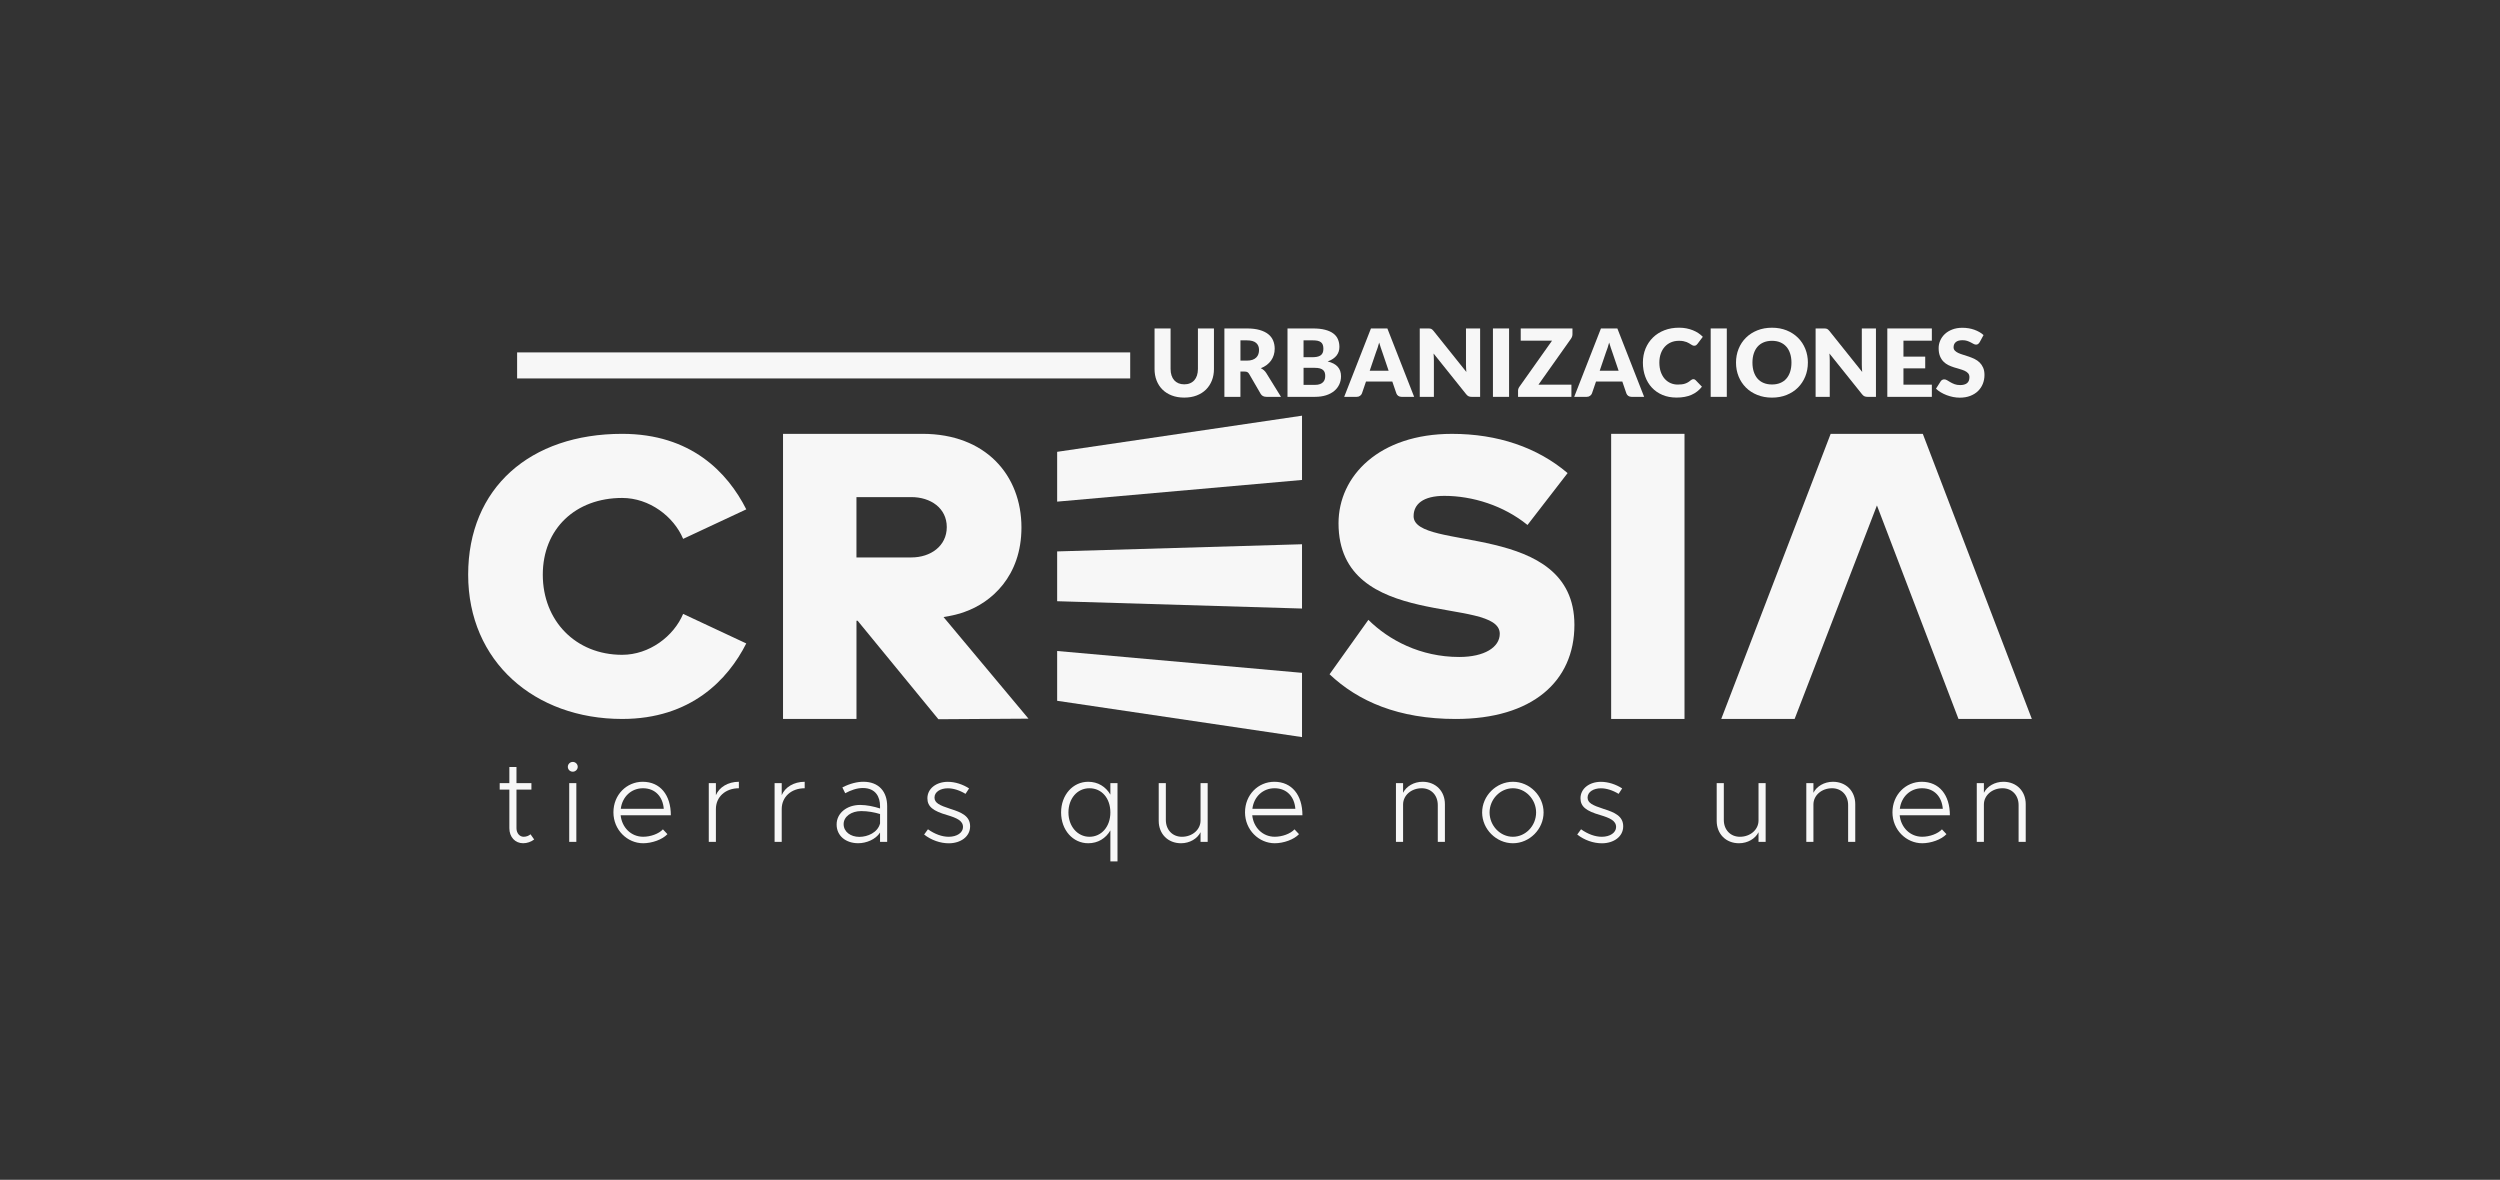 <svg xmlns="http://www.w3.org/2000/svg" width="267" height="126" viewBox="0 0 267 126" fill="none"><rect x="0" y="0" width="267" height="126" fill="#333333" stroke="none"/><g clip-path="url(#clip0_2181_915)"><path d="M112.904 74.845L139.055 78.722V71.859L112.904 69.526V74.845Z" fill="#F7F7F7"></path><path d="M112.904 64.21L139.055 64.992V58.126L112.904 58.891V64.21Z" fill="#F7F7F7"></path><path d="M112.904 53.574L139.055 51.259V44.395L112.904 48.255V53.574Z" fill="#F7F7F7"></path><path d="M66.445 53.181C69.36 53.181 71.956 55.164 72.96 57.551L79.703 54.399C77.7 50.434 73.782 46.334 66.448 46.334C56.618 46.334 50 52.101 50 61.382C50 70.663 57.106 76.784 66.445 76.784C73.779 76.784 77.743 72.594 79.701 68.719L72.958 65.564C71.956 67.951 69.357 69.934 66.443 69.934C61.478 69.934 57.97 66.292 57.97 61.379C57.97 56.466 61.478 53.181 66.443 53.181" fill="#F7F7F7"></path><path d="M150.973 55.119C150.973 53.859 151.975 52.958 154.253 52.958C157.261 52.958 160.586 53.993 163.137 56.068L167.419 50.526C164.184 47.777 159.947 46.336 155.072 46.336C147.283 46.336 142.954 50.84 142.954 55.887C142.954 67.466 160.175 63.586 160.175 67.686C160.175 69.127 158.535 70.165 155.846 70.165C151.7 70.165 148.329 68.362 146.143 66.2L141.997 72.012C145.049 74.894 149.331 76.786 155.483 76.786C163.638 76.786 168.147 72.777 168.147 66.74C168.147 55.568 150.971 58.953 150.971 55.122" fill="#F7F7F7"></path><path d="M179.905 46.334H172.071V76.784H179.905V46.334Z" fill="#F7F7F7"></path><path d="M103.032 65.346C105.856 64.356 109.091 61.56 109.091 56.335C109.091 50.749 105.265 46.334 98.522 46.334H83.627V76.784H91.472V66.292H91.592L100.22 76.814L109.84 76.752L100.771 65.903C102.366 65.643 103.032 65.346 103.032 65.346ZM97.336 59.534H91.469V53.091H97.336C99.386 53.091 101.116 54.263 101.116 56.291C101.116 58.319 99.386 59.534 97.336 59.534Z" fill="#F7F7F7"></path><path d="M205.355 46.334H195.515L183.829 76.784H191.666L200.457 53.98L209.166 76.784H217L205.355 46.334Z" fill="#F7F7F7"></path><path d="M120.706 37.637H55.228V40.418H120.706V37.637Z" fill="#F7F7F7"></path><path d="M126.478 41.047C126.708 41.047 126.914 41.01 127.094 40.933C127.274 40.859 127.427 40.75 127.552 40.609C127.677 40.468 127.773 40.297 127.838 40.096C127.903 39.893 127.938 39.665 127.938 39.408V35.079H129.65V39.405C129.65 39.853 129.578 40.264 129.43 40.638C129.282 41.012 129.072 41.334 128.799 41.607C128.526 41.877 128.193 42.087 127.8 42.238C127.407 42.389 126.966 42.463 126.478 42.463C125.99 42.463 125.542 42.389 125.151 42.238C124.758 42.087 124.425 41.877 124.152 41.607C123.879 41.337 123.669 41.012 123.524 40.638C123.378 40.264 123.306 39.853 123.306 39.405V35.079H125.018V39.4C125.018 39.658 125.051 39.888 125.116 40.089C125.181 40.292 125.276 40.463 125.401 40.606C125.527 40.747 125.679 40.856 125.86 40.933C126.04 41.007 126.245 41.047 126.476 41.047" fill="#F7F7F7"></path><path d="M132.477 39.683V42.384H130.765V35.079H133.168C133.702 35.079 134.157 35.134 134.533 35.243C134.911 35.352 135.217 35.503 135.457 35.696C135.695 35.889 135.868 36.119 135.975 36.382C136.083 36.647 136.138 36.934 136.138 37.244C136.138 37.481 136.105 37.704 136.04 37.915C135.975 38.125 135.88 38.321 135.755 38.499C135.627 38.677 135.472 38.838 135.289 38.977C135.104 39.118 134.894 39.232 134.653 39.324C134.768 39.38 134.876 39.45 134.976 39.534C135.076 39.618 135.161 39.72 135.237 39.841L136.809 42.382H135.257C134.969 42.382 134.763 42.275 134.638 42.062L133.411 39.943C133.359 39.849 133.294 39.782 133.221 39.742C133.148 39.702 133.046 39.683 132.913 39.683H132.477ZM132.477 38.514H133.168C133.401 38.514 133.599 38.484 133.764 38.427C133.93 38.368 134.062 38.288 134.167 38.184C134.273 38.081 134.348 37.959 134.395 37.821C134.443 37.682 134.465 37.533 134.465 37.372C134.465 37.053 134.36 36.8 134.15 36.62C133.94 36.439 133.612 36.35 133.171 36.35H132.48V38.516L132.477 38.514Z" fill="#F7F7F7"></path><path d="M137.505 42.384V35.079H140.222C140.732 35.079 141.166 35.126 141.524 35.221C141.882 35.315 142.175 35.446 142.4 35.617C142.628 35.788 142.791 35.993 142.893 36.238C142.996 36.483 143.048 36.756 143.048 37.055C143.048 37.219 143.023 37.377 142.978 37.528C142.931 37.679 142.856 37.823 142.756 37.957C142.655 38.09 142.525 38.212 142.365 38.321C142.207 38.43 142.014 38.524 141.792 38.603C142.277 38.719 142.638 38.91 142.871 39.172C143.104 39.435 143.221 39.772 143.221 40.183C143.221 40.492 143.161 40.782 143.038 41.05C142.916 41.317 142.738 41.55 142.503 41.748C142.267 41.946 141.977 42.102 141.634 42.213C141.288 42.325 140.895 42.382 140.452 42.382H137.502L137.505 42.384ZM139.22 38.152H140.111C140.302 38.152 140.472 38.138 140.625 38.113C140.777 38.086 140.905 38.038 141.013 37.972C141.118 37.905 141.201 37.813 141.256 37.697C141.311 37.58 141.338 37.432 141.338 37.256C141.338 37.08 141.316 36.937 141.273 36.823C141.231 36.709 141.161 36.615 141.07 36.545C140.978 36.476 140.863 36.426 140.722 36.394C140.582 36.364 140.414 36.35 140.222 36.35H139.218V38.155L139.22 38.152ZM139.22 39.286V41.106H140.427C140.655 41.106 140.84 41.077 140.983 41.02C141.126 40.963 141.238 40.889 141.321 40.799C141.401 40.71 141.456 40.606 141.489 40.492C141.519 40.378 141.534 40.264 141.534 40.146C141.534 40.012 141.516 39.891 141.481 39.784C141.446 39.678 141.383 39.586 141.298 39.514C141.211 39.44 141.098 39.383 140.955 39.343C140.813 39.304 140.635 39.284 140.417 39.284H139.22V39.286Z" fill="#F7F7F7"></path><path d="M151.031 42.384H149.701C149.553 42.384 149.431 42.349 149.333 42.28C149.238 42.211 149.17 42.124 149.133 42.018L148.697 40.745H145.89L145.455 42.018C145.419 42.112 145.354 42.196 145.257 42.27C145.159 42.345 145.039 42.384 144.896 42.384H143.559L146.418 35.079H148.171L151.031 42.384ZM146.286 39.591H148.304L147.625 37.59C147.58 37.464 147.53 37.313 147.47 37.142C147.413 36.969 147.352 36.783 147.295 36.582C147.242 36.785 147.185 36.976 147.127 37.15C147.069 37.323 147.014 37.474 146.964 37.6L146.286 39.591Z" fill="#F7F7F7"></path><path d="M152.719 35.089C152.769 35.097 152.816 35.109 152.856 35.126C152.896 35.144 152.936 35.171 152.971 35.203C153.009 35.235 153.052 35.282 153.099 35.339L156.607 39.725C156.592 39.584 156.582 39.447 156.577 39.316C156.57 39.185 156.567 39.059 156.567 38.942V35.079H158.077V42.384H157.185C157.053 42.384 156.943 42.364 156.852 42.325C156.76 42.285 156.672 42.211 156.587 42.104L153.104 37.754C153.114 37.88 153.124 38.004 153.129 38.128C153.137 38.249 153.139 38.365 153.139 38.472V42.387H151.629V35.079H152.533C152.608 35.079 152.671 35.082 152.721 35.089" fill="#F7F7F7"></path><path d="M161.169 35.079H159.446V42.384H161.169V35.079Z" fill="#F7F7F7"></path><path d="M167.939 35.079V35.691C167.939 35.778 167.924 35.864 167.897 35.946C167.867 36.03 167.829 36.107 167.777 36.181L164.309 41.079H167.827V42.382H162.128V41.73C162.128 41.654 162.14 41.577 162.168 41.503C162.196 41.428 162.233 41.359 162.281 41.295L165.759 36.382H162.413V35.079H167.939Z" fill="#F7F7F7"></path><path d="M175.594 42.384H174.266C174.119 42.384 173.996 42.349 173.898 42.28C173.803 42.211 173.736 42.124 173.698 42.018L173.262 40.745H170.456L170.02 42.018C169.985 42.112 169.92 42.196 169.822 42.27C169.724 42.345 169.604 42.384 169.462 42.384H168.125L170.981 35.079H172.734L175.594 42.384ZM170.849 39.591H172.867L172.188 37.59C172.143 37.464 172.093 37.313 172.033 37.142C171.975 36.969 171.915 36.783 171.858 36.582C171.805 36.785 171.748 36.976 171.69 37.15C171.632 37.323 171.577 37.474 171.527 37.6L170.849 39.591Z" fill="#F7F7F7"></path><path d="M180.849 40.495C180.889 40.495 180.932 40.502 180.972 40.517C181.012 40.532 181.052 40.559 181.087 40.594L181.766 41.3C181.468 41.683 181.097 41.973 180.649 42.169C180.201 42.364 179.67 42.461 179.059 42.461C178.498 42.461 177.995 42.367 177.552 42.179C177.106 41.99 176.73 41.73 176.42 41.396C176.112 41.064 175.874 40.671 175.709 40.212C175.544 39.757 175.461 39.262 175.461 38.727C175.461 38.192 175.556 37.682 175.744 37.226C175.934 36.77 176.197 36.377 176.538 36.045C176.876 35.713 177.284 35.456 177.757 35.272C178.23 35.089 178.754 34.998 179.324 34.998C179.602 34.998 179.863 35.022 180.108 35.069C180.353 35.119 180.584 35.186 180.794 35.27C181.007 35.354 181.202 35.458 181.383 35.577C181.563 35.696 181.721 35.827 181.861 35.971L181.282 36.738C181.245 36.785 181.202 36.828 181.152 36.867C181.102 36.904 181.03 36.924 180.939 36.924C180.879 36.924 180.819 36.912 180.767 36.884C180.712 36.857 180.654 36.825 180.594 36.788C180.534 36.748 180.466 36.709 180.394 36.662C180.321 36.617 180.236 36.575 180.136 36.535C180.035 36.498 179.92 36.464 179.785 36.436C179.652 36.409 179.495 36.397 179.317 36.397C179.006 36.397 178.721 36.451 178.466 36.56C178.21 36.669 177.99 36.825 177.805 37.026C177.619 37.229 177.477 37.474 177.374 37.761C177.271 38.048 177.219 38.37 177.219 38.729C177.219 39.088 177.271 39.437 177.374 39.727C177.477 40.017 177.617 40.262 177.795 40.463C177.972 40.661 178.18 40.812 178.415 40.916C178.653 41.02 178.906 41.072 179.177 41.072C179.332 41.072 179.475 41.064 179.602 41.049C179.73 41.035 179.85 41.01 179.96 40.973C180.071 40.935 180.176 40.889 180.276 40.829C180.376 40.77 180.476 40.698 180.576 40.611C180.616 40.577 180.661 40.549 180.709 40.529C180.757 40.507 180.807 40.497 180.857 40.497" fill="#F7F7F7"></path><path d="M184.422 35.079H182.7V42.384H184.422V35.079Z" fill="#F7F7F7"></path><path d="M193.081 38.729C193.081 39.257 192.988 39.749 192.805 40.203C192.62 40.658 192.362 41.052 192.026 41.389C191.691 41.725 191.288 41.988 190.817 42.178C190.346 42.369 189.823 42.466 189.247 42.466C188.671 42.466 188.148 42.369 187.677 42.178C187.204 41.988 186.798 41.725 186.463 41.389C186.127 41.052 185.867 40.658 185.682 40.203C185.499 39.749 185.406 39.257 185.406 38.729C185.406 38.202 185.499 37.709 185.682 37.256C185.864 36.8 186.127 36.407 186.463 36.072C186.798 35.738 187.204 35.475 187.677 35.285C188.15 35.094 188.674 35 189.25 35C189.826 35 190.346 35.097 190.82 35.287C191.29 35.48 191.693 35.743 192.029 36.077C192.364 36.411 192.622 36.805 192.808 37.261C192.99 37.716 193.083 38.204 193.083 38.729M191.328 38.729C191.328 38.368 191.28 38.043 191.185 37.754C191.09 37.464 190.955 37.219 190.777 37.021C190.599 36.82 190.381 36.666 190.126 36.56C189.871 36.453 189.578 36.399 189.25 36.399C188.922 36.399 188.624 36.453 188.366 36.56C188.108 36.666 187.89 36.82 187.712 37.021C187.535 37.221 187.399 37.466 187.304 37.754C187.209 38.043 187.161 38.368 187.161 38.729C187.161 39.091 187.209 39.42 187.304 39.71C187.399 39.999 187.535 40.245 187.712 40.445C187.89 40.646 188.108 40.799 188.366 40.903C188.624 41.01 188.919 41.062 189.25 41.062C189.58 41.062 189.871 41.01 190.126 40.903C190.384 40.797 190.602 40.646 190.777 40.445C190.955 40.245 191.09 39.999 191.185 39.71C191.28 39.42 191.328 39.093 191.328 38.729Z" fill="#F7F7F7"></path><path d="M194.991 35.089C195.041 35.097 195.089 35.109 195.129 35.126C195.169 35.144 195.209 35.171 195.246 35.203C195.284 35.235 195.326 35.282 195.374 35.339L198.882 39.725C198.867 39.584 198.857 39.447 198.852 39.316C198.844 39.185 198.842 39.059 198.842 38.942V35.079H200.352V42.384H199.46C199.328 42.384 199.217 42.364 199.127 42.325C199.035 42.285 198.947 42.211 198.864 42.104L195.382 37.754C195.392 37.88 195.402 38.004 195.407 38.128C195.414 38.249 195.417 38.365 195.417 38.472V42.387H193.907V35.079H194.811C194.886 35.079 194.948 35.082 194.998 35.089" fill="#F7F7F7"></path><path d="M206.321 35.079V36.384H203.289V38.088H205.613V39.341H203.289V41.082H206.321V42.384H201.566V35.079H206.321Z" fill="#F7F7F7"></path><path d="M211.411 36.565C211.361 36.644 211.309 36.706 211.251 36.746C211.196 36.785 211.123 36.805 211.036 36.805C210.958 36.805 210.873 36.78 210.783 36.733C210.693 36.686 210.593 36.629 210.48 36.57C210.367 36.51 210.237 36.456 210.092 36.406C209.947 36.357 209.781 36.335 209.596 36.335C209.273 36.335 209.035 36.401 208.877 36.538C208.72 36.674 208.642 36.857 208.642 37.087C208.642 37.233 208.69 37.355 208.785 37.454C208.88 37.55 209.003 37.635 209.158 37.704C209.313 37.773 209.488 37.838 209.686 37.897C209.884 37.956 210.087 38.021 210.292 38.093C210.497 38.164 210.7 38.249 210.898 38.345C211.096 38.442 211.271 38.566 211.426 38.717C211.579 38.868 211.704 39.051 211.799 39.266C211.895 39.482 211.942 39.742 211.942 40.046C211.942 40.383 211.882 40.7 211.764 40.995C211.647 41.289 211.474 41.544 211.251 41.765C211.026 41.983 210.748 42.156 210.42 42.282C210.089 42.409 209.716 42.471 209.298 42.471C209.068 42.471 208.835 42.446 208.597 42.401C208.359 42.354 208.129 42.287 207.906 42.203C207.683 42.119 207.473 42.017 207.277 41.901C207.082 41.785 206.909 41.654 206.764 41.51L207.27 40.718C207.307 40.658 207.36 40.608 207.428 40.571C207.495 40.534 207.568 40.517 207.646 40.517C207.748 40.517 207.848 40.549 207.953 40.611C208.056 40.675 208.174 40.745 208.304 40.822C208.434 40.898 208.584 40.968 208.752 41.032C208.922 41.096 209.12 41.126 209.351 41.126C209.661 41.126 209.904 41.059 210.077 40.923C210.25 40.787 210.335 40.574 210.335 40.279C210.335 40.108 210.287 39.97 210.192 39.863C210.097 39.757 209.974 39.668 209.819 39.598C209.664 39.529 209.488 39.467 209.293 39.413C209.098 39.358 208.897 39.299 208.69 39.234C208.484 39.17 208.281 39.088 208.086 38.994C207.891 38.898 207.716 38.774 207.563 38.618C207.408 38.462 207.285 38.269 207.19 38.036C207.095 37.803 207.047 37.516 207.047 37.176C207.047 36.904 207.102 36.634 207.215 36.374C207.328 36.114 207.49 35.881 207.706 35.678C207.921 35.475 208.186 35.312 208.502 35.191C208.817 35.069 209.178 35.007 209.581 35.007C209.806 35.007 210.029 35.025 210.242 35.059C210.457 35.094 210.66 35.146 210.853 35.215C211.046 35.285 211.226 35.366 211.394 35.461C211.562 35.555 211.712 35.663 211.842 35.785L211.416 36.572L211.411 36.565Z" fill="#F7F7F7"></path><path d="M57.048 89.657C56.718 89.912 56.287 90.058 55.871 90.058C55.013 90.058 54.399 89.392 54.399 88.456V84.331H53.368V83.64H54.399V81.917H55.16V83.64H56.755V84.331H55.16V88.456C55.16 88.991 55.504 89.368 55.922 89.368C56.217 89.368 56.485 89.259 56.658 89.1L57.051 89.657H57.048Z" fill="#F7F7F7"></path><path d="M60.644 81.895C60.644 81.615 60.877 81.372 61.172 81.372C61.468 81.372 61.701 81.615 61.701 81.895C61.701 82.174 61.468 82.417 61.172 82.417C60.877 82.417 60.644 82.187 60.644 81.895ZM60.792 83.64H61.553V89.912H60.792V83.64Z" fill="#F7F7F7"></path><path d="M70.802 88.578L71.281 89.088C70.74 89.67 69.626 90.059 68.692 90.059C66.999 90.059 65.514 88.64 65.514 86.758C65.514 84.876 66.926 83.494 68.641 83.494C70.519 83.494 71.646 84.913 71.646 87.072H66.285C66.421 88.37 67.39 89.365 68.689 89.365C69.485 89.365 70.357 89.051 70.8 88.575M66.3 86.381H70.89C70.792 85.118 70.006 84.185 68.669 84.185C67.43 84.185 66.461 85.081 66.3 86.381Z" fill="#F7F7F7"></path><path d="M78.912 83.494V84.185C77.478 84.185 76.458 85.106 76.458 86.406V89.912H75.697V83.64H76.458V84.925C76.814 84.076 77.745 83.494 78.912 83.494Z" fill="#F7F7F7"></path><path d="M85.941 83.494V84.185C84.506 84.185 83.487 85.106 83.487 86.406V89.912H82.726V83.64H83.487V84.925C83.842 84.076 84.774 83.494 85.941 83.494Z" fill="#F7F7F7"></path><path d="M94.749 86.092V89.912H93.988V88.917C93.522 89.657 92.516 90.056 91.657 90.056C90.332 90.056 89.351 89.269 89.351 88.055C89.351 86.842 90.442 85.968 91.865 85.968C92.55 85.968 93.312 86.126 93.988 86.344V86.089C93.988 85.168 93.57 84.16 92.147 84.16C91.509 84.16 90.848 84.403 90.269 84.717L89.964 84.098C90.798 83.663 91.584 83.492 92.21 83.492C93.878 83.492 94.749 84.571 94.749 86.089M93.99 87.946V86.939C93.389 86.755 92.691 86.624 91.977 86.624C90.923 86.624 90.099 87.206 90.099 88.018C90.099 88.83 90.835 89.378 91.779 89.378C92.663 89.378 93.742 88.917 93.988 87.946" fill="#F7F7F7"></path><path d="M98.7 89.125L99.106 88.568C99.842 89.091 100.616 89.368 101.327 89.368C102.198 89.368 102.849 88.932 102.849 88.325C102.849 87.647 102.173 87.355 101.169 87.053C99.647 86.617 99.046 86.144 99.046 85.257C99.046 84.215 100.002 83.499 101.229 83.499C102.003 83.499 102.824 83.767 103.498 84.203L103.117 84.784C102.479 84.396 101.815 84.19 101.227 84.19C100.453 84.19 99.804 84.567 99.804 85.173C99.804 85.743 100.295 85.998 101.535 86.399C102.701 86.763 103.608 87.164 103.608 88.256C103.608 89.348 102.601 90.064 101.327 90.064C100.43 90.064 99.449 89.725 98.7 89.13" fill="#F7F7F7"></path><path d="M119.349 83.64V92H118.588V88.687C118.098 89.536 117.264 90.059 116.22 90.059C114.587 90.059 113.325 88.652 113.325 86.77C113.325 84.888 114.59 83.494 116.22 83.494C117.261 83.494 118.098 84.017 118.588 84.866V83.64H119.349ZM118.588 86.77C118.588 85.255 117.669 84.185 116.355 84.185C115.04 84.185 114.109 85.289 114.109 86.77C114.109 88.251 115.078 89.368 116.355 89.368C117.632 89.368 118.588 88.288 118.588 86.77Z" fill="#F7F7F7"></path><path d="M128.979 83.64V89.913H128.218V88.882C127.875 89.573 127.064 90.059 126.132 90.059C124.735 90.059 123.751 89.063 123.751 87.669V83.64H124.512V87.573C124.512 88.627 125.223 89.368 126.23 89.368C127.347 89.368 128.218 88.603 128.218 87.632V83.64H128.979Z" fill="#F7F7F7"></path><path d="M138.256 88.578L138.734 89.088C138.193 89.67 137.077 90.059 136.145 90.059C134.453 90.059 132.968 88.64 132.968 86.758C132.968 84.876 134.377 83.494 136.095 83.494C137.973 83.494 139.1 84.913 139.1 87.072H133.739C133.874 88.37 134.843 89.365 136.143 89.365C136.939 89.365 137.81 89.051 138.253 88.575M133.754 86.381H138.344C138.246 85.118 137.46 84.185 136.123 84.185C134.883 84.185 133.914 85.081 133.754 86.381Z" fill="#F7F7F7"></path><path d="M154.316 85.884V89.912H153.555V85.98C153.555 84.925 152.844 84.185 151.837 84.185C150.72 84.185 149.849 84.95 149.849 85.921V89.912H149.088V83.64H149.849V84.67C150.192 83.98 151.001 83.494 151.935 83.494C153.334 83.494 154.316 84.49 154.316 85.884Z" fill="#F7F7F7"></path><path d="M158.292 86.77C158.292 84.987 159.802 83.494 161.58 83.494C163.357 83.494 164.855 84.987 164.855 86.77C164.855 88.553 163.357 90.059 161.58 90.059C159.802 90.059 158.292 88.553 158.292 86.77ZM164.056 86.77C164.056 85.364 162.927 84.185 161.577 84.185C160.227 84.185 159.086 85.361 159.086 86.77C159.086 88.179 160.215 89.368 161.577 89.368C162.939 89.368 164.056 88.192 164.056 86.77Z" fill="#F7F7F7"></path><path d="M168.45 89.125L168.856 88.568C169.592 89.091 170.366 89.368 171.077 89.368C171.948 89.368 172.599 88.932 172.599 88.325C172.599 87.647 171.923 87.355 170.919 87.053C169.397 86.617 168.796 86.144 168.796 85.257C168.796 84.215 169.752 83.499 170.979 83.499C171.753 83.499 172.574 83.767 173.248 84.203L172.867 84.784C172.229 84.396 171.565 84.19 170.977 84.19C170.203 84.19 169.554 84.567 169.554 85.173C169.554 85.743 170.045 85.998 171.285 86.399C172.451 86.763 173.358 87.164 173.358 88.256C173.358 89.348 172.351 90.064 171.077 90.064C170.18 90.064 169.199 89.725 168.453 89.13" fill="#F7F7F7"></path><path d="M188.571 83.64V89.913H187.81V88.882C187.467 89.573 186.656 90.059 185.724 90.059C184.325 90.059 183.343 89.063 183.343 87.669V83.64H184.104V87.573C184.104 88.627 184.816 89.368 185.822 89.368C186.939 89.368 187.81 88.603 187.81 87.632V83.64H188.571Z" fill="#F7F7F7"></path><path d="M198.141 85.884V89.912H197.38V85.98C197.38 84.925 196.669 84.185 195.662 84.185C194.546 84.185 193.674 84.95 193.674 85.921V89.912H192.913V83.64H193.674V84.67C194.017 83.98 194.826 83.494 195.76 83.494C197.16 83.494 198.141 84.49 198.141 85.884Z" fill="#F7F7F7"></path><path d="M207.403 88.578L207.881 89.088C207.34 89.67 206.226 90.059 205.292 90.059C203.6 90.059 202.115 88.64 202.115 86.758C202.115 84.876 203.527 83.494 205.242 83.494C207.12 83.494 208.247 84.913 208.247 87.072H202.886C203.021 88.37 203.99 89.365 205.29 89.365C206.086 89.365 206.957 89.051 207.4 88.575M202.901 86.381H207.491C207.393 85.118 206.607 84.185 205.27 84.185C204.03 84.185 203.061 85.081 202.901 86.381Z" fill="#F7F7F7"></path><path d="M216.347 85.884V89.912H215.586V85.98C215.586 84.925 214.874 84.185 213.868 84.185C212.751 84.185 211.88 84.95 211.88 85.921V89.912H211.119V83.64H211.88V84.67C212.223 83.98 213.032 83.494 213.966 83.494C215.365 83.494 216.347 84.49 216.347 85.884Z" fill="#F7F7F7"></path></g><defs><clipPath id="clip0_2181_915"><rect width="167" height="57" fill="white" transform="translate(50 35)"></rect></clipPath></defs></svg>
